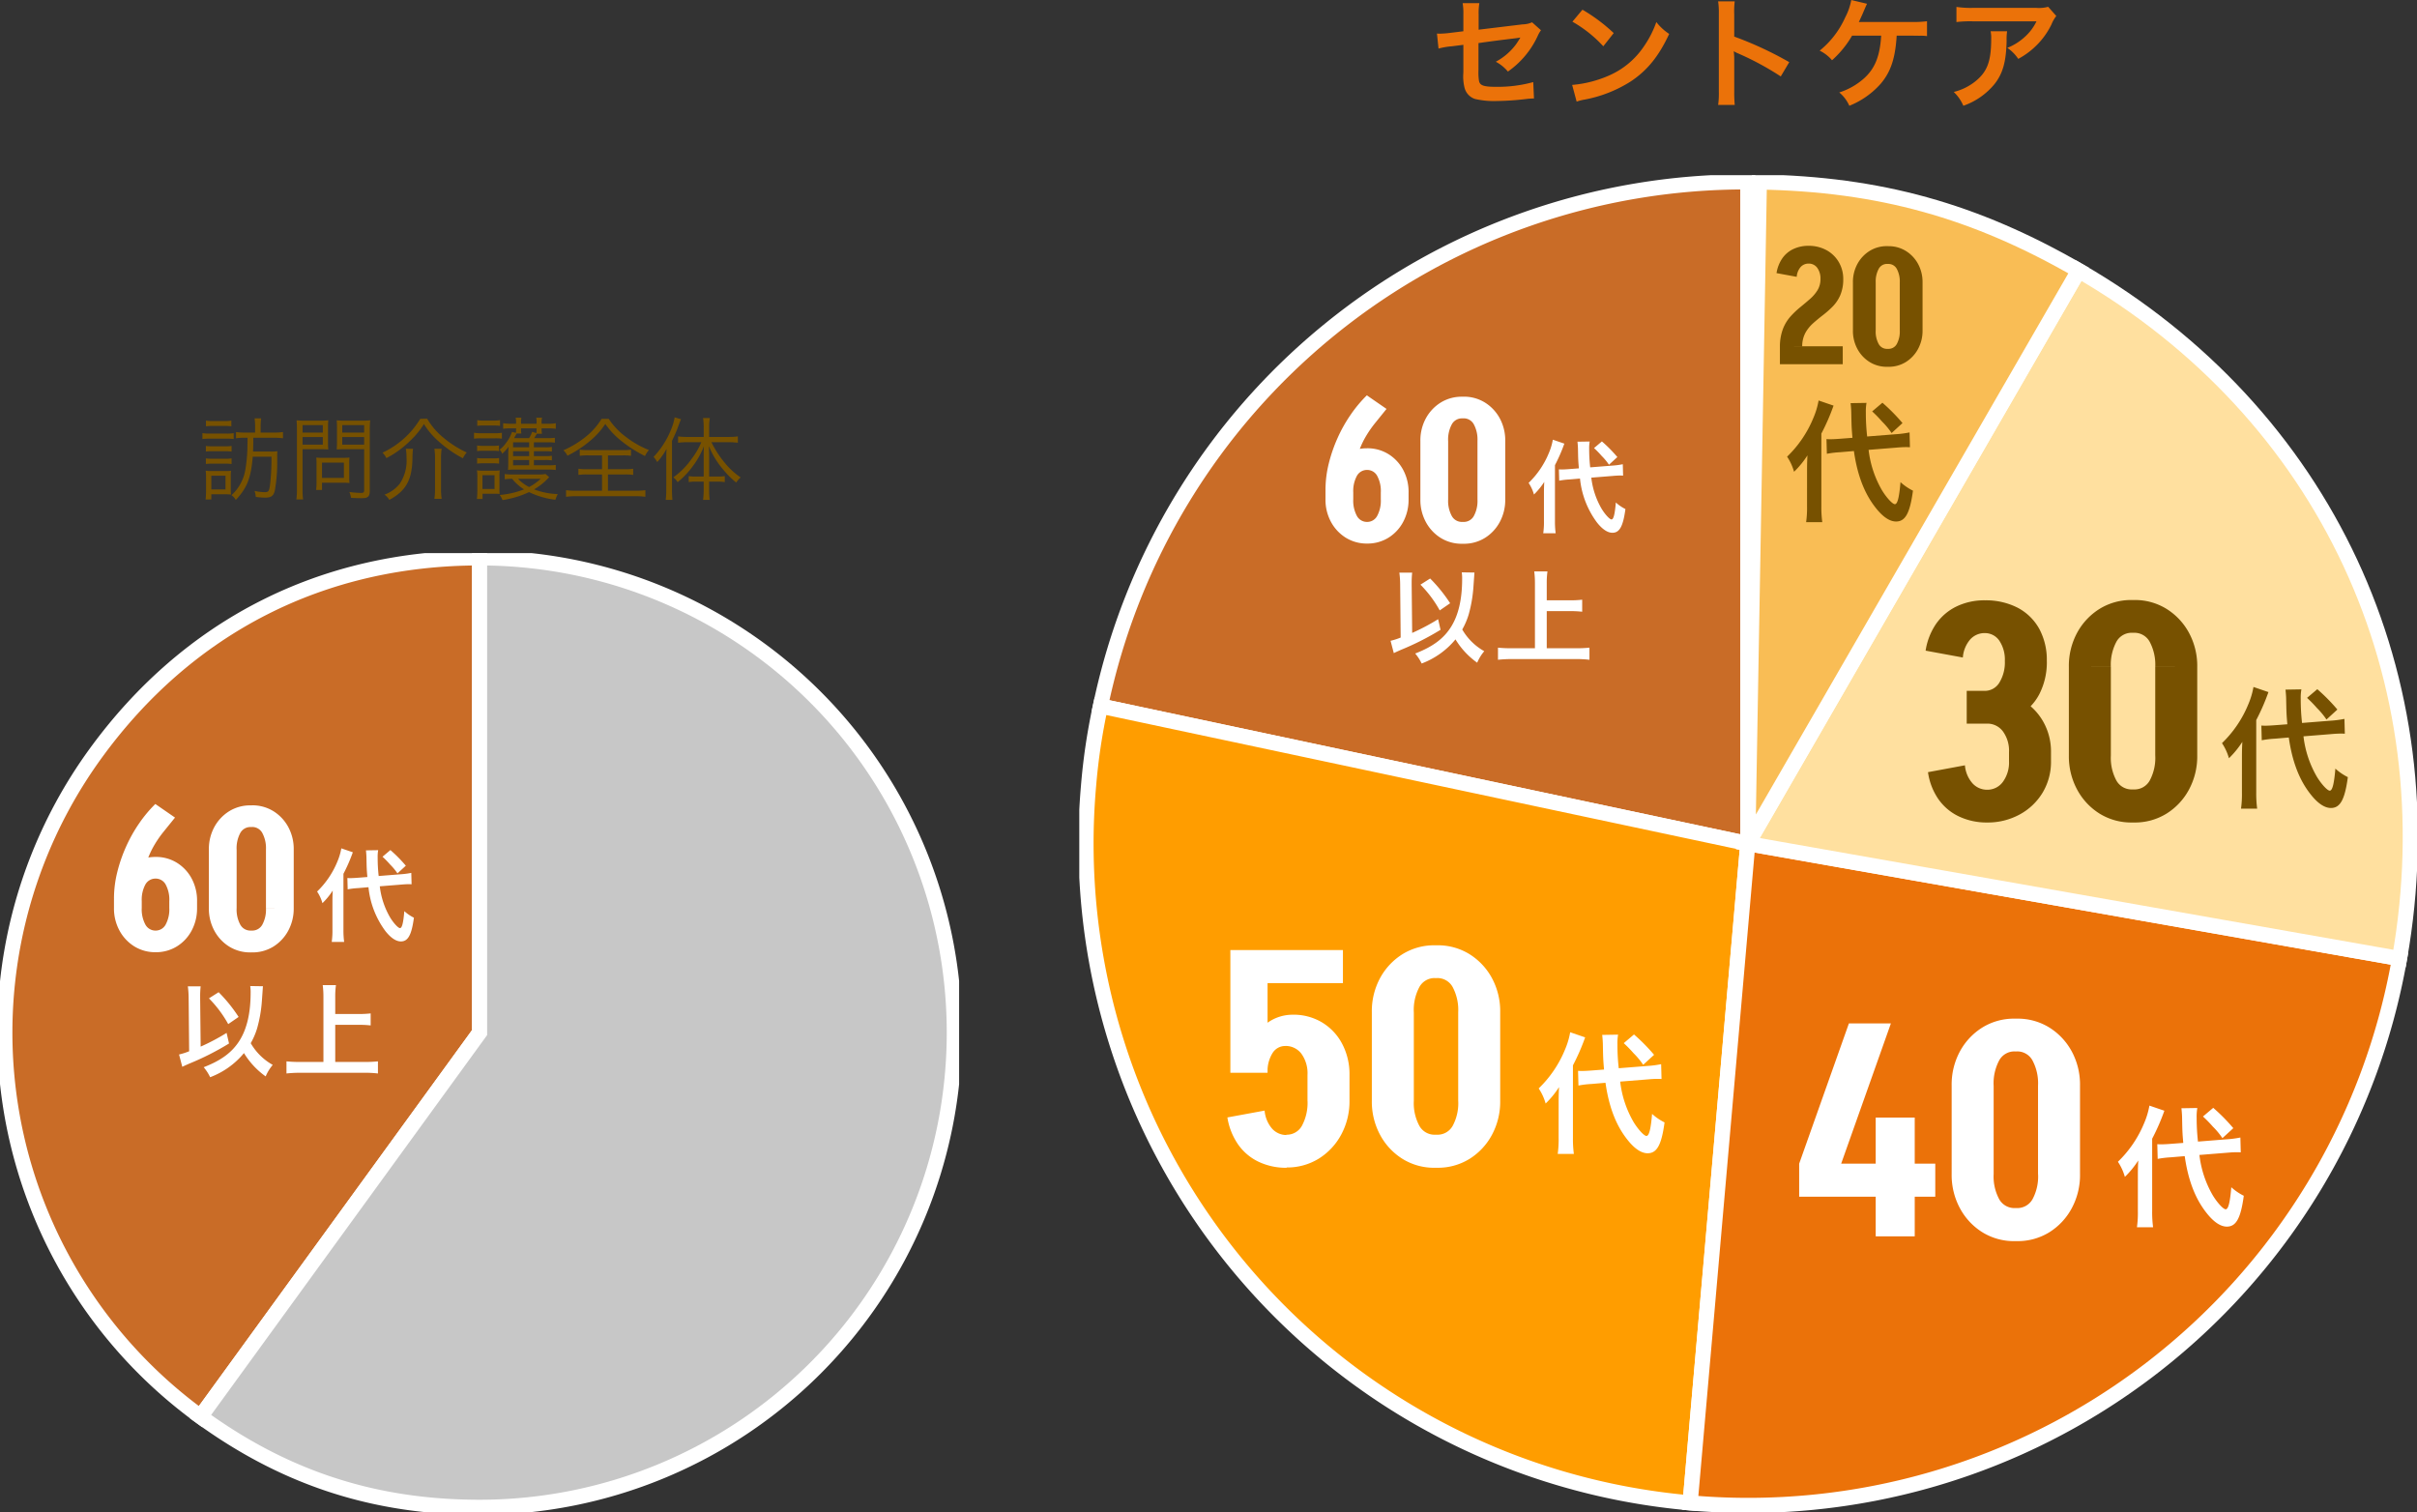 <svg xmlns="http://www.w3.org/2000/svg" xmlns:xlink="http://www.w3.org/1999/xlink" width="478.806" height="299.564" viewBox="0 0 478.806 299.564">
  <rect x="0" y="0" width="478.806" height="299.564" fill="#333333" stroke="none"/>
  <defs>
    <clipPath id="clip-path">
      <rect id="長方形_371" data-name="長方形 371" width="265" height="264.86" fill="none"/>
    </clipPath>
    <clipPath id="clip-path-2">
      <rect id="長方形_372" data-name="長方形 372" width="190" height="189.994" fill="none"/>
    </clipPath>
  </defs>
  <g id="グループ_1306" data-name="グループ 1306" transform="translate(-183 -5833.296)">
    <g id="グループ_1255" data-name="グループ 1255" transform="translate(143.896 2031)">
      <g id="グループ_1248" data-name="グループ 1248" transform="translate(252.91 3837)">
        <g id="グループ_1247" data-name="グループ 1247" transform="translate(0 0)" clip-path="url(#clip-path)">
          <path id="パス_5189" data-name="パス 5189" d="M132.983,132.6,4.749,105.344A130.5,130.5,0,0,1,132.983,1.5Z" transform="translate(-0.551 -0.174)" fill="#c96c27"/>
          <path id="パス_5190" data-name="パス 5190" d="M132.983,132.6,4.749,105.344A130.5,130.5,0,0,1,132.983,1.5Z" transform="translate(-0.551 -0.174)" fill="none" stroke="#fff" stroke-miterlimit="10" stroke-width="3"/>
          <path id="パス_5191" data-name="パス 5191" d="M132.606,146.236l-11.426,130.6A131.1,131.1,0,0,1,2.006,134.81a120.948,120.948,0,0,1,2.365-15.831Z" transform="translate(-0.174 -13.808)" fill="#ff9d00"/>
          <path id="パス_5192" data-name="パス 5192" d="M132.606,146.236l-11.426,130.6A131.1,131.1,0,0,1,2.006,134.81a120.948,120.948,0,0,1,2.365-15.831Z" transform="translate(-0.174 -13.808)" fill="none" stroke="#fff" stroke-miterlimit="10" stroke-width="3"/>
          <path id="パス_5193" data-name="パス 5193" d="M148.321,149.815,277.427,172.58A130.978,130.978,0,0,1,136.9,280.414Z" transform="translate(-15.889 -17.387)" fill="#eb7209"/>
          <path id="パス_5194" data-name="パス 5194" d="M148.321,149.815,277.427,172.58A130.978,130.978,0,0,1,136.9,280.414Z" transform="translate(-15.889 -17.387)" fill="none" stroke="#fff" stroke-miterlimit="10" stroke-width="3"/>
          <path id="パス_5195" data-name="パス 5195" d="M149.821,134.907,215.37,21.373c48.909,28.237,73.365,80.682,63.558,136.3Z" transform="translate(-17.389 -2.48)" fill="#ffe09f"/>
          <path id="パス_5196" data-name="パス 5196" d="M149.821,134.907,215.37,21.373c48.909,28.237,73.365,80.682,63.558,136.3Z" transform="translate(-17.389 -2.48)" fill="none" stroke="#fff" stroke-miterlimit="10" stroke-width="3"/>
          <path id="パス_5197" data-name="パス 5197" d="M149.821,132.6,152.109,1.525c23.745.415,42.695,5.67,63.261,17.544Z" transform="translate(-17.389 -0.176)" fill="#f9bd55"/>
          <path id="パス_5198" data-name="パス 5198" d="M149.821,132.6,152.109,1.525c23.745.415,42.695,5.67,63.261,17.544Z" transform="translate(-17.389 -0.176)" fill="none" stroke="#fff" stroke-miterlimit="10" stroke-width="3"/>
          <path id="パス_5199" data-name="パス 5199" d="M149.821,132.6V1.5c.869,0,1.42,0,2.288.019Z" transform="translate(-17.389 -0.174)" fill="#fff"/>
        </g>
      </g>
      <g id="グループ_1250" data-name="グループ 1250" transform="translate(278.708 3974.699)">
        <path id="パス_6334" data-name="パス 6334" d="M4.13-17.877V-42.185H11.5v24.308Zm15.281,5.605v-5.192H27.73v5.192ZM4.13-35.636v-6.549h22.3v6.549ZM19.411-17.464A6.593,6.593,0,0,0,18.2-21.653a3.889,3.889,0,0,0-3.215-1.534l1.534-6.195A10.953,10.953,0,0,1,22.3-27.848,10.773,10.773,0,0,1,26.285-23.6a12.848,12.848,0,0,1,1.445,6.136ZM6.9-17.877a13.268,13.268,0,0,1,1.269-5.9,10.411,10.411,0,0,1,3.451-4.1,8.526,8.526,0,0,1,4.956-1.5l-1.593,6.195a2.934,2.934,0,0,0-2.507,1.416,6.789,6.789,0,0,0-.974,3.894ZM27.73-12.39a13.863,13.863,0,0,1-1.652,6.785,12.632,12.632,0,0,1-4.455,4.75,11.882,11.882,0,0,1-6.4,1.74v-6.49a3.435,3.435,0,0,0,3.1-1.8,9.616,9.616,0,0,0,1.091-4.985ZM10.915-10.384A6.267,6.267,0,0,0,12.39-6.815a3.8,3.8,0,0,0,2.891,1.269V.944a12.613,12.613,0,0,1-5.6-1.21A10.414,10.414,0,0,1,5.635-3.717,13.037,13.037,0,0,1,3.54-9.027Zm38.35-1.947V-29.854h8.319v17.523Zm-17.11,0V-29.854h8.319v17.523Zm12.39-24.308v-6.49h.59v6.49Zm0,37.583V-5.605h.59V.944Zm-12.39-30.8a13.817,13.817,0,0,1,1.652-6.815,12.693,12.693,0,0,1,4.455-4.72,11.882,11.882,0,0,1,6.4-1.741v6.49a3.435,3.435,0,0,0-3.1,1.8,9.616,9.616,0,0,0-1.091,4.986Zm25.429,0H49.265a9.616,9.616,0,0,0-1.091-4.986,3.435,3.435,0,0,0-3.1-1.8v-6.49a11.882,11.882,0,0,1,6.4,1.741,12.693,12.693,0,0,1,4.454,4.72A13.817,13.817,0,0,1,57.584-29.854ZM32.155-12.331h8.319a9.451,9.451,0,0,0,1.091,4.956,3.445,3.445,0,0,0,3.1,1.77V.944A11.882,11.882,0,0,1,38.262-.8a12.632,12.632,0,0,1-4.455-4.749A13.863,13.863,0,0,1,32.155-12.331Zm25.429,0a13.863,13.863,0,0,1-1.652,6.785A12.632,12.632,0,0,1,51.478-.8a11.882,11.882,0,0,1-6.4,1.741V-5.605a3.445,3.445,0,0,0,3.1-1.77,9.451,9.451,0,0,0,1.091-4.956Z" transform="translate(0 58)" fill="#fff"/>
        <path id="パス_6333" data-name="パス 6333" d="M22.126-12.61c.858-.078,1.508-.1,1.924-.1.156,0,.338,0,.754.026l-.078-2.938a20.285,20.285,0,0,1-2.834.364l-5.564.442a41.408,41.408,0,0,1-.26-4.706,9.946,9.946,0,0,1,.13-1.95l-3.146.052c.052.442.13,1.4.13,1.924.052,2.6.052,2.86.234,4.94l-2.366.182c-.65.052-1.482.1-1.976.1-.182,0-.39,0-.806-.026l.078,2.912a19.271,19.271,0,0,1,2.6-.312l2.756-.234c.676,4.758,2.08,8.45,4.368,11.31,1.378,1.742,2.73,2.652,3.978,2.652,1.846,0,2.756-1.664,3.354-6.11a10.746,10.746,0,0,1-2.47-1.69c-.26,3.094-.6,4.368-1.118,4.368-.468,0-1.664-1.3-2.548-2.756a20.573,20.573,0,0,1-2.652-8.008ZM4.42-1.04a20.738,20.738,0,0,1-.182,3.2h3.2A22.306,22.306,0,0,1,7.254-.988v-14.4A42.421,42.421,0,0,0,9.672-20.93L6.708-21.944a15.5,15.5,0,0,1-1.014,3.406A22.582,22.582,0,0,1,.468-10.816a10.433,10.433,0,0,1,1.378,2.99A18.075,18.075,0,0,0,4.5-11.076c-.052.988-.078,1.664-.078,2.99Zm12.9-18.746a24.91,24.91,0,0,1,1.95,2,15.007,15.007,0,0,1,1.9,2.288l2.158-1.976a36.334,36.334,0,0,0-3.978-4.03Z" transform="translate(64.74 54.04)" fill="#fff"/>
      </g>
      <g id="グループ_1251" data-name="グループ 1251" transform="translate(393.453 3989.231)">
        <path id="パス_6332" data-name="パス 6332" d="M2.065-14.4l9.853-27.789h8.319L10.384-14.4Zm0,6.549V-14.4H29.028v6.549ZM17.228,0V-23.541h7.729V0ZM49.383-12.331V-29.854H57.7v17.523Zm-17.11,0V-29.854h8.319v17.523Zm12.39-24.308v-6.49h.59v6.49Zm0,37.583V-5.605h.59V.944Zm-12.39-30.8a13.817,13.817,0,0,1,1.652-6.815,12.693,12.693,0,0,1,4.455-4.72,11.882,11.882,0,0,1,6.4-1.741v6.49a3.435,3.435,0,0,0-3.1,1.8,9.616,9.616,0,0,0-1.091,4.986Zm25.429,0H49.383a9.616,9.616,0,0,0-1.091-4.986,3.435,3.435,0,0,0-3.1-1.8v-6.49a11.882,11.882,0,0,1,6.4,1.741,12.693,12.693,0,0,1,4.455,4.72A13.817,13.817,0,0,1,57.7-29.854ZM32.273-12.331h8.319a9.451,9.451,0,0,0,1.091,4.956,3.445,3.445,0,0,0,3.1,1.77V.944A11.882,11.882,0,0,1,38.38-.8a12.632,12.632,0,0,1-4.455-4.749A13.863,13.863,0,0,1,32.273-12.331Zm25.429,0A13.863,13.863,0,0,1,56.05-5.546,12.632,12.632,0,0,1,51.6-.8a11.882,11.882,0,0,1-6.4,1.741V-5.605a3.445,3.445,0,0,0,3.1-1.77,9.451,9.451,0,0,0,1.091-4.956Z" transform="translate(0 58)" fill="#fff"/>
        <path id="パス_6331" data-name="パス 6331" d="M22.126-12.61c.858-.078,1.508-.1,1.924-.1.156,0,.338,0,.754.026l-.078-2.938a20.285,20.285,0,0,1-2.834.364l-5.564.442a41.408,41.408,0,0,1-.26-4.706,9.946,9.946,0,0,1,.13-1.95l-3.146.052c.052.442.13,1.4.13,1.924.052,2.6.052,2.86.234,4.94l-2.366.182c-.65.052-1.482.1-1.976.1-.182,0-.39,0-.806-.026l.078,2.912a19.271,19.271,0,0,1,2.6-.312l2.756-.234c.676,4.758,2.08,8.45,4.368,11.31,1.378,1.742,2.73,2.652,3.978,2.652,1.846,0,2.756-1.664,3.354-6.11a10.746,10.746,0,0,1-2.47-1.69c-.26,3.094-.6,4.368-1.118,4.368-.468,0-1.664-1.3-2.548-2.756a20.573,20.573,0,0,1-2.652-8.008ZM4.42-1.04a20.738,20.738,0,0,1-.182,3.2h3.2A22.306,22.306,0,0,1,7.254-.988v-14.4A42.421,42.421,0,0,0,9.672-20.93L6.708-21.944a15.5,15.5,0,0,1-1.014,3.406A22.582,22.582,0,0,1,.468-10.816a10.433,10.433,0,0,1,1.378,2.99A18.075,18.075,0,0,0,4.5-11.076c-.052.988-.078,1.664-.078,2.99Zm12.9-18.746a24.91,24.91,0,0,1,1.95,2,15.007,15.007,0,0,1,1.9,2.288l2.158-1.976a36.334,36.334,0,0,0-3.978-4.03Z" transform="translate(64.74 54.04)" fill="#fff"/>
      </g>
      <g id="グループ_1252" data-name="グループ 1252" transform="translate(417.617 3906.296)">
        <path id="パス_6330" data-name="パス 6330" d="M14.632-18.644v-6.49a3.362,3.362,0,0,0,2.921-1.622,7.655,7.655,0,0,0,1.091-4.337h8.319a13.839,13.839,0,0,1-1.5,6.638,10.426,10.426,0,0,1-4.248,4.307A13.492,13.492,0,0,1,14.632-18.644Zm4.838,7.493v-1.888h8.319v1.888Zm-8.378-7.493v-6.49h3.6v6.49Zm7.552-12.39a6.743,6.743,0,0,0-1.091-4.042,3.431,3.431,0,0,0-2.921-1.5v-6.49a13.713,13.713,0,0,1,6.578,1.475,10.426,10.426,0,0,1,4.248,4.159,12.894,12.894,0,0,1,1.5,6.4ZM27.789-11.21a11.829,11.829,0,0,1-1.652,6.225A11.9,11.9,0,0,1,21.594-.649,13.221,13.221,0,0,1,15.1.944v-6.49A3.805,3.805,0,0,0,18.26-7.109a6.517,6.517,0,0,0,1.21-4.1Zm0-1.77H19.47a6.491,6.491,0,0,0-1.21-4.13A3.831,3.831,0,0,0,15.1-18.644v-6.49a13.421,13.421,0,0,1,6.49,1.563,11.613,11.613,0,0,1,4.543,4.337A11.984,11.984,0,0,1,27.789-12.98ZM10.325-31.742,2.95-33.1a12.841,12.841,0,0,1,2.095-5.34,10.507,10.507,0,0,1,4.041-3.422,12.613,12.613,0,0,1,5.605-1.209v6.49A3.838,3.838,0,0,0,11.8-35.341,6.189,6.189,0,0,0,10.325-31.742Zm.413,21.358a6.154,6.154,0,0,0,1.5,3.569,3.889,3.889,0,0,0,2.921,1.269V.944A12.8,12.8,0,0,1,9.529-.265,10.362,10.362,0,0,1,5.457-3.717a12.449,12.449,0,0,1-2.036-5.31Zm37.7-1.947V-29.854h8.319v17.523Zm-17.11,0V-29.854h8.319v17.523Zm12.39-24.308v-6.49h.59v6.49Zm0,37.583V-5.605h.59V.944Zm-12.39-30.8a13.817,13.817,0,0,1,1.652-6.815,12.693,12.693,0,0,1,4.455-4.72,11.882,11.882,0,0,1,6.4-1.741v6.49a3.435,3.435,0,0,0-3.1,1.8,9.616,9.616,0,0,0-1.091,4.986Zm25.429,0H48.439a9.616,9.616,0,0,0-1.091-4.986,3.435,3.435,0,0,0-3.1-1.8v-6.49a11.882,11.882,0,0,1,6.4,1.741,12.693,12.693,0,0,1,4.455,4.72A13.817,13.817,0,0,1,56.758-29.854ZM31.329-12.331h8.319a9.451,9.451,0,0,0,1.091,4.956,3.445,3.445,0,0,0,3.1,1.77V.944A11.882,11.882,0,0,1,37.436-.8a12.632,12.632,0,0,1-4.455-4.749A13.863,13.863,0,0,1,31.329-12.331Zm25.429,0a13.863,13.863,0,0,1-1.652,6.785A12.632,12.632,0,0,1,50.651-.8,11.882,11.882,0,0,1,44.25.944V-5.605a3.445,3.445,0,0,0,3.1-1.77,9.451,9.451,0,0,0,1.091-4.956Z" transform="translate(0 58)" fill="#775100"/>
        <path id="パス_6329" data-name="パス 6329" d="M22.126-12.61c.858-.078,1.508-.1,1.924-.1.156,0,.338,0,.754.026l-.078-2.938a20.285,20.285,0,0,1-2.834.364l-5.564.442a41.408,41.408,0,0,1-.26-4.706,9.946,9.946,0,0,1,.13-1.95l-3.146.052c.052.442.13,1.4.13,1.924.052,2.6.052,2.86.234,4.94l-2.366.182c-.65.052-1.482.1-1.976.1-.182,0-.39,0-.806-.026l.078,2.912a19.271,19.271,0,0,1,2.6-.312l2.756-.234c.676,4.758,2.08,8.45,4.368,11.31,1.378,1.742,2.73,2.652,3.978,2.652,1.846,0,2.756-1.664,3.354-6.11a10.746,10.746,0,0,1-2.47-1.69c-.26,3.094-.6,4.368-1.118,4.368-.468,0-1.664-1.3-2.548-2.756a20.573,20.573,0,0,1-2.652-8.008ZM4.42-1.04a20.738,20.738,0,0,1-.182,3.2h3.2A22.306,22.306,0,0,1,7.254-.988v-14.4A42.421,42.421,0,0,0,9.672-20.93L6.708-21.944a15.5,15.5,0,0,1-1.014,3.406A22.582,22.582,0,0,1,.468-10.816a10.433,10.433,0,0,1,1.378,2.99A18.075,18.075,0,0,0,4.5-11.076c-.052.988-.078,1.664-.078,2.99Zm12.9-18.746a24.91,24.91,0,0,1,1.95,2,15.007,15.007,0,0,1,1.9,2.288l2.158-1.976a36.334,36.334,0,0,0-3.978-4.03Z" transform="translate(61.192 54.04)" fill="#775100"/>
      </g>
      <g id="グループ_1254" data-name="グループ 1254" transform="translate(299.343 3870.395)">
        <path id="パス_6328" data-name="パス 6328" d="M2.34-10.062a21.628,21.628,0,0,1,.644-5.187,29.822,29.822,0,0,1,1.755-5.089,28.835,28.835,0,0,1,2.613-4.641,26.038,26.038,0,0,1,3.179-3.8l3.9,2.691q-1.131,1.4-2.3,2.847a21.634,21.634,0,0,0-2.145,3.218,17.029,17.029,0,0,0-1.56,4.173,24.77,24.77,0,0,0-.585,5.792Zm0,1.911v-1.4h5.5v1.4Zm10.959,0v-1.4h5.5v1.4Zm5.5-.039A9.3,9.3,0,0,1,17.726-3.7,8.2,8.2,0,0,1,14.8-.565,7.854,7.854,0,0,1,10.569.585V-3.7a2.24,2.24,0,0,0,2.008-1.189,6.356,6.356,0,0,0,.722-3.3ZM2.34-8.19h5.5a6.356,6.356,0,0,0,.721,3.3A2.271,2.271,0,0,0,10.608-3.7V.585A7.854,7.854,0,0,1,6.376-.565,8.35,8.35,0,0,1,3.432-3.7,9.163,9.163,0,0,1,2.34-8.19ZM18.8-9.516H13.3a6.337,6.337,0,0,0-.722-3.315A2.246,2.246,0,0,0,10.569-14v-4.29a7.854,7.854,0,0,1,4.231,1.15,8.239,8.239,0,0,1,2.925,3.12A9.266,9.266,0,0,1,18.8-9.516Zm-16.458,0a9.133,9.133,0,0,1,1.092-4.5,8.39,8.39,0,0,1,2.944-3.12,7.854,7.854,0,0,1,4.232-1.15V-14a2.278,2.278,0,0,0-2.048,1.17,6.337,6.337,0,0,0-.721,3.315ZM32.448-8.151V-19.734h5.5V-8.151Zm-11.31,0V-19.734h5.5V-8.151Zm8.19-16.068v-4.29h.39v4.29Zm0,24.843V-3.7h.39V.624Zm-8.19-20.358a9.133,9.133,0,0,1,1.092-4.5,8.39,8.39,0,0,1,2.944-3.12,7.854,7.854,0,0,1,4.231-1.151v4.29a2.271,2.271,0,0,0-2.047,1.19,6.356,6.356,0,0,0-.722,3.3Zm16.809,0h-5.5a6.356,6.356,0,0,0-.721-3.3,2.271,2.271,0,0,0-2.047-1.19v-4.29a7.854,7.854,0,0,1,4.231,1.151,8.39,8.39,0,0,1,2.944,3.12A9.133,9.133,0,0,1,37.947-19.734ZM21.138-8.151h5.5a6.247,6.247,0,0,0,.722,3.276A2.278,2.278,0,0,0,29.406-3.7V.624a7.854,7.854,0,0,1-4.231-1.15A8.35,8.35,0,0,1,22.23-3.666,9.163,9.163,0,0,1,21.138-8.151Zm16.809,0a9.163,9.163,0,0,1-1.092,4.485A8.35,8.35,0,0,1,33.91-.526,7.854,7.854,0,0,1,29.679.624V-3.7a2.278,2.278,0,0,0,2.047-1.17,6.247,6.247,0,0,0,.721-3.276Z" transform="translate(0 39)" fill="#fff"/>
        <path id="パス_6327" data-name="パス 6327" d="M17.02-9.7c.66-.06,1.16-.08,1.48-.08.12,0,.26,0,.58.02l-.06-2.26a15.6,15.6,0,0,1-2.18.28l-4.28.34a31.852,31.852,0,0,1-.2-3.62,7.651,7.651,0,0,1,.1-1.5l-2.42.04c.04.34.1,1.08.1,1.48.04,2,.04,2.2.18,3.8l-1.82.14c-.5.04-1.14.08-1.52.08-.14,0-.3,0-.62-.02l.06,2.24a14.824,14.824,0,0,1,2-.24l2.12-.18A17.455,17.455,0,0,0,13.9-.48C14.96.86,16,1.56,16.96,1.56c1.42,0,2.12-1.28,2.58-4.7a8.266,8.266,0,0,1-1.9-1.3c-.2,2.38-.46,3.36-.86,3.36-.36,0-1.28-1-1.96-2.12a15.825,15.825,0,0,1-2.04-6.16ZM3.4-.8a15.953,15.953,0,0,1-.14,2.46H5.72A17.159,17.159,0,0,1,5.58-.76V-11.84A32.632,32.632,0,0,0,7.44-16.1l-2.28-.78a11.923,11.923,0,0,1-.78,2.62A17.371,17.371,0,0,1,.36-8.32a8.025,8.025,0,0,1,1.06,2.3,13.9,13.9,0,0,0,2.04-2.5c-.04.76-.06,1.28-.06,2.3Zm9.92-14.42a19.161,19.161,0,0,1,1.5,1.54,11.544,11.544,0,0,1,1.46,1.76l1.66-1.52a27.949,27.949,0,0,0-3.06-3.1Z" transform="translate(42.217 35.888)" fill="#fff"/>
        <path id="パス_6326" data-name="パス 6326" d="M15.02-16.36a8.167,8.167,0,0,1,.08,1.32q0,5.94-2.16,9.42C11.48-3.26,9.32-1.64,5.8-.28A9.169,9.169,0,0,1,7.08,1.7a15.932,15.932,0,0,0,6.7-4.78,15.589,15.589,0,0,0,4.3,4.62,8.8,8.8,0,0,1,1.4-2.28,11.546,11.546,0,0,1-4.36-4.3,14.314,14.314,0,0,0,1.26-2.92,26.848,26.848,0,0,0,.96-5.58c.18-2.56.18-2.56.2-2.78ZM2.92-3.44a13.074,13.074,0,0,1-2,.64L1.56-.36c.5-.24.64-.3,1.4-.64a53.527,53.527,0,0,0,7.86-3.98l-.48-2.1A41.8,41.8,0,0,1,5.2-4.36L5.1-13.9v-.44a17.662,17.662,0,0,1,.1-1.96H2.66a18.3,18.3,0,0,1,.16,2.38ZM6.84-13.92a23.109,23.109,0,0,1,3.82,5.1l2.06-1.42a29.93,29.93,0,0,0-3.96-4.9ZM31.86-8.68h4.7a20.883,20.883,0,0,1,2.32.12v-2.38a20.371,20.371,0,0,1-2.32.12h-4.7v-3.42a16.138,16.138,0,0,1,.14-2.3H29.38a17.121,17.121,0,0,1,.14,2.3V-1.32H24.96a26.391,26.391,0,0,1-2.76-.12V.96A25,25,0,0,1,24.96.82h12.7a21.823,21.823,0,0,1,2.66.14v-2.4a25.685,25.685,0,0,1-2.7.12H31.86Z" transform="translate(14.311 61.648)" fill="#fff"/>
      </g>
      <g id="グループ_1253" data-name="グループ 1253" transform="translate(389.112 3842.45)">
        <path id="パス_6325" data-name="パス 6325" d="M2.592-3.552A9.723,9.723,0,0,1,3.2-7.008,8.077,8.077,0,0,1,4.688-9.456,17.447,17.447,0,0,1,6.624-11.3q1.024-.832,1.936-1.632a7.568,7.568,0,0,0,1.488-1.744,4.186,4.186,0,0,0,.576-2.224h4.512a7.946,7.946,0,0,1-.576,3.2,7.455,7.455,0,0,1-1.5,2.256A18.547,18.547,0,0,1,11.1-9.712Q10.08-8.928,9.152-8.1a7.249,7.249,0,0,0-1.52,1.9,5.642,5.642,0,0,0-.624,2.64ZM2.592,0V-3.552H15.04V0ZM5.92-17.312l-4-.736A7.094,7.094,0,0,1,3.056-20.96a5.522,5.522,0,0,1,2.192-1.856,6.985,6.985,0,0,1,3.04-.64v3.52a2.106,2.106,0,0,0-1.568.656A3.318,3.318,0,0,0,5.92-17.312Zm9.216.448H10.624a3.583,3.583,0,0,0-.64-2.24,2.066,2.066,0,0,0-1.728-.832v-3.52a7.254,7.254,0,0,1,3.536.848,6.328,6.328,0,0,1,2.448,2.352A6.5,6.5,0,0,1,15.136-16.864Zm11.2,10.176v-9.5h4.512v9.5Zm-9.28,0v-9.5h4.512v9.5Zm6.72-13.184v-3.52h.32v3.52Zm0,20.384V-3.04h.32V.512Zm-6.72-16.7a7.494,7.494,0,0,1,.9-3.7,6.884,6.884,0,0,1,2.416-2.56,6.444,6.444,0,0,1,3.472-.944v3.52a1.863,1.863,0,0,0-1.68.976,5.215,5.215,0,0,0-.592,2.7Zm13.792,0H26.336a5.215,5.215,0,0,0-.592-2.7,1.863,1.863,0,0,0-1.68-.976v-3.52a6.444,6.444,0,0,1,3.472.944,6.884,6.884,0,0,1,2.416,2.56A7.494,7.494,0,0,1,30.848-16.192Zm-13.792,9.5h4.512A5.126,5.126,0,0,0,22.16-4a1.869,1.869,0,0,0,1.68.96V.512a6.444,6.444,0,0,1-3.472-.944,6.851,6.851,0,0,1-2.416-2.576A7.519,7.519,0,0,1,17.056-6.688Zm13.792,0a7.519,7.519,0,0,1-.9,3.68A6.851,6.851,0,0,1,27.536-.432a6.444,6.444,0,0,1-3.472.944V-3.04A1.869,1.869,0,0,0,25.744-4a5.126,5.126,0,0,0,.592-2.688Z" transform="translate(0 32)" fill="#775100"/>
        <path id="パス_6324" data-name="パス 6324" d="M22.126-12.61c.858-.078,1.508-.1,1.924-.1.156,0,.338,0,.754.026l-.078-2.938a20.285,20.285,0,0,1-2.834.364l-5.564.442a41.408,41.408,0,0,1-.26-4.706,9.946,9.946,0,0,1,.13-1.95l-3.146.052c.052.442.13,1.4.13,1.924.052,2.6.052,2.86.234,4.94l-2.366.182c-.65.052-1.482.1-1.976.1-.182,0-.39,0-.806-.026l.078,2.912a19.271,19.271,0,0,1,2.6-.312l2.756-.234c.676,4.758,2.08,8.45,4.368,11.31,1.378,1.742,2.73,2.652,3.978,2.652,1.846,0,2.756-1.664,3.354-6.11a10.746,10.746,0,0,1-2.47-1.69c-.26,3.094-.6,4.368-1.118,4.368-.468,0-1.664-1.3-2.548-2.756a20.573,20.573,0,0,1-2.652-8.008ZM4.42-1.04a20.738,20.738,0,0,1-.182,3.2h3.2A22.306,22.306,0,0,1,7.254-.988v-14.4A42.421,42.421,0,0,0,9.672-20.93L6.708-21.944a15.5,15.5,0,0,1-1.014,3.406A22.582,22.582,0,0,1,.468-10.816a10.433,10.433,0,0,1,1.378,2.99A18.075,18.075,0,0,0,4.5-11.076c-.052.988-.078,1.664-.078,2.99Zm12.9-18.746a24.91,24.91,0,0,1,1.95,2,15.007,15.007,0,0,1,1.9,2.288l2.158-1.976a36.334,36.334,0,0,0-3.978-4.03Z" transform="translate(3.547 61.134)" fill="#775100"/>
      </g>
    </g>
    <path id="パス_6323" data-name="パス 6323" d="M-42.5-15.288a4.5,4.5,0,0,1-1.848.408l-8.736,1.056v-3.024a11.679,11.679,0,0,1,.144-2.232h-3.312a11.928,11.928,0,0,1,.144,2.28v3.288l-2.544.312a18.94,18.94,0,0,1-2.112.168c-.12,0-.312,0-.576-.024l.312,2.976a14.042,14.042,0,0,1,2.664-.456l2.256-.288v5.5a9.2,9.2,0,0,0,.24,3.024A3.138,3.138,0,0,0-53.808-.1a16.559,16.559,0,0,0,4.272.408A53.466,53.466,0,0,0-43.584-.1a14.512,14.512,0,0,1,1.464-.1l-.144-3.24a26.575,26.575,0,0,1-7.368.936c-2.448,0-3.216-.264-3.384-1.2a10.723,10.723,0,0,1-.1-2.064v-5.4c2.5-.36,4.968-.672,7.392-.96.36-.048.528-.072.912-.144-.432.72-.576.936-.912,1.416a12.12,12.12,0,0,1-3.96,3.384,7.938,7.938,0,0,1,2.4,1.944,17.5,17.5,0,0,0,5.88-7.008,5.923,5.923,0,0,1,.672-1.176Zm7.992-.12a25.2,25.2,0,0,1,6.12,4.872l2.064-2.616a33.991,33.991,0,0,0-6.192-4.632Zm.84,15.84A8.5,8.5,0,0,1-32.088.024a25.923,25.923,0,0,0,9.144-3.6c3.288-2.184,5.568-5.016,7.608-9.408a10.349,10.349,0,0,1-2.544-2.352,20.04,20.04,0,0,1-2.448,4.8,16.035,16.035,0,0,1-7.128,5.88,22.869,22.869,0,0,1-7.1,1.776Zm31.32.648a26.384,26.384,0,0,1-.1-2.664V-7.92a12.408,12.408,0,0,0-.1-1.632,7.755,7.755,0,0,0,.816.408,56.782,56.782,0,0,1,8.5,4.584l1.68-2.832a70.51,70.51,0,0,0-10.9-5.064V-16.92a16.088,16.088,0,0,1,.1-2.52H-5.64A15.426,15.426,0,0,1-5.5-16.992V-1.608A16.168,16.168,0,0,1-5.64,1.08Zm35.04-13.728c.744.024,1.272.024,1.584.024a8.592,8.592,0,0,1,1.464.072V-15.5a19.235,19.235,0,0,1-3.024.144c-9.792,0-9.792,0-10.488.024.288-.6.528-1.128.72-1.56.72-1.68.72-1.68.912-2.064l-3.12-.744a12.273,12.273,0,0,1-1.2,3.432,17.819,17.819,0,0,1-5.064,6.6,7.486,7.486,0,0,1,2.448,1.9A19.8,19.8,0,0,0,20.9-12.648h5.76c-.24,4.08-1.248,6.552-3.432,8.5a13.544,13.544,0,0,1-4.872,2.76,7.131,7.131,0,0,1,1.992,2.64,16.508,16.508,0,0,0,6.24-4.392c1.9-2.256,2.784-4.8,3.1-8.88.024-.384.024-.384.048-.624ZM59.736-18.36a6.607,6.607,0,0,1-2.328.216H44.88a19.134,19.134,0,0,1-3.312-.192v3a23.07,23.07,0,0,1,3.264-.144h12.6a9.953,9.953,0,0,1-2.28,3.048,11.129,11.129,0,0,1-3.5,2.208,8.111,8.111,0,0,1,2.16,2.184,15.012,15.012,0,0,0,2.88-1.992,15.231,15.231,0,0,0,3.7-4.824,6.67,6.67,0,0,1,.96-1.68Zm-11.4,4.848a6.077,6.077,0,0,1,.12,1.44c0,4.536-.768,6.6-3.216,8.544a11.066,11.066,0,0,1-4.2,2.04,8.472,8.472,0,0,1,1.9,2.736,13.868,13.868,0,0,0,6.192-4.32c1.632-2.088,2.28-4.392,2.376-8.5a11.019,11.019,0,0,1,.1-1.944Z" transform="translate(529 5853)" fill="#eb7209"/>
    <path id="パス_6322" data-name="パス 6322" d="M-43.956-10.98c-.018,1.35-.036,2.106-.036,2.268a31.754,31.754,0,0,1-.4,4.05A8.816,8.816,0,0,1-47.142.4a2.558,2.558,0,0,1,.846.954c2.25-2.412,3.024-4.392,3.366-8.586h3.708a45.3,45.3,0,0,1-.27,5.472C-39.672-.378-39.8-.2-40.572-.2a9.8,9.8,0,0,1-2-.252A5.844,5.844,0,0,1-42.318.738a14.594,14.594,0,0,0,1.872.144c1.134,0,1.62-.342,1.872-1.314a31.337,31.337,0,0,0,.486-6.156c0-1.224,0-1.224.036-1.728a8.223,8.223,0,0,1-1.314.072h-3.51c.036-.738.036-.828.054-1.8v-.936h4.1a12.252,12.252,0,0,1,1.782.108v-1.242a11.846,11.846,0,0,1-1.8.108h-2.628v-1.188a10.681,10.681,0,0,1,.108-1.638H-42.57a11.017,11.017,0,0,1,.108,1.638v1.188h-1.98a11.684,11.684,0,0,1-1.8-.108v1.242a10.026,10.026,0,0,1,1.6-.108ZM-52.2-13.248a9.024,9.024,0,0,1,1.3-.072h2.43a8.865,8.865,0,0,1,1.3.072v-1.134a6.3,6.3,0,0,1-1.3.09H-50.9a6.3,6.3,0,0,1-1.3-.09Zm-.7,2.52a10.758,10.758,0,0,1,1.44-.072h3.438a8.223,8.223,0,0,1,1.314.072V-11.9a7.126,7.126,0,0,1-1.44.09h-3.312a7.692,7.692,0,0,1-1.44-.09Zm.684,2.484a7.411,7.411,0,0,1,1.224-.072h2.664a7.593,7.593,0,0,1,1.206.072V-9.36a6.905,6.905,0,0,1-1.206.072h-2.664a7.139,7.139,0,0,1-1.224-.072Zm0,2.466a7.274,7.274,0,0,1,1.224-.072h2.664a7.593,7.593,0,0,1,1.206.072V-6.894a6.775,6.775,0,0,1-1.206.072h-2.664a7.139,7.139,0,0,1-1.224-.072Zm1.08,7.02V.216h2.808A10.326,10.326,0,0,1-47.25.27c-.018-.36-.036-.7-.036-1.206V-3.024a10.426,10.426,0,0,1,.054-1.422,6.914,6.914,0,0,1-1.1.054H-51.1a6.1,6.1,0,0,1-1.152-.072,12.667,12.667,0,0,1,.072,1.476V-.5a17.385,17.385,0,0,1-.09,1.746Zm0-4.7h2.808V-.738h-2.808Zm18.072-5.256h3.276c.738,0,1.422.018,1.818.054-.036-.432-.054-.936-.054-1.656v-2.412c0-.7.018-1.17.054-1.71a15.793,15.793,0,0,1-1.836.072h-2.574a16.5,16.5,0,0,1-1.872-.072c.054.576.072,1.1.072,1.98V-.774a13.62,13.62,0,0,1-.108,2.016h1.332a12.653,12.653,0,0,1-.108-2.016Zm0-4.77h4.014v1.476h-4.014Zm0,2.358h4.014v1.512h-4.014Zm13.32-1.332a16.843,16.843,0,0,1,.09-1.98,16.865,16.865,0,0,1-1.89.072h-2.916a15.793,15.793,0,0,1-1.836-.072c.036.54.054,1.08.054,1.71v2.412c0,.666-.018,1.134-.054,1.656.4-.036,1.08-.054,1.836-.054h3.6V-.576c0,.414-.126.522-.648.522A20.43,20.43,0,0,1-23.8-.234,3.415,3.415,0,0,1-23.472.918c.792.054,1.44.072,2.142.072,1.242,0,1.584-.324,1.584-1.494ZM-25.2-13.482h4.338v1.476H-25.2Zm0,2.358h4.338v1.512H-25.2Zm1.386,5.166a10.184,10.184,0,0,1,.054-1.1A12.917,12.917,0,0,1-25.074-7h-4.032a12.37,12.37,0,0,1-1.242-.054,11.145,11.145,0,0,1,.054,1.134v3.6a11.135,11.135,0,0,1-.09,1.674h1.17V-2.07h4.32a10.41,10.41,0,0,1,1.134.054,9.165,9.165,0,0,1-.054-1.08Zm-5.4-.09h4.338v3.024h-4.338Zm19.476-8.694a17.219,17.219,0,0,1-7.488,6.714,4.561,4.561,0,0,1,.774,1.08,19.324,19.324,0,0,0,4.788-3.51A16.339,16.339,0,0,0-9.018-13.7a15.12,15.12,0,0,0,2.952,3.474A23.827,23.827,0,0,0-1.3-6.912,4.728,4.728,0,0,1-.54-8.064a20.4,20.4,0,0,1-4.554-2.88,13.876,13.876,0,0,1-3.276-3.8ZM-12.6-8.8a10.542,10.542,0,0,1,.126,1.728,8.28,8.28,0,0,1-1.3,5.148A6.818,6.818,0,0,1-16.83.288a3.332,3.332,0,0,1,.954,1.044c3.366-1.836,4.536-4,4.59-8.442A13.548,13.548,0,0,1-11.178-8.8Zm5.652,0a12.008,12.008,0,0,1,.126,1.854V-.774a13.16,13.16,0,0,1-.126,1.89h1.44A13.067,13.067,0,0,1-5.634-.792V-6.948A11.851,11.851,0,0,1-5.508-8.8Zm19.71-.288v-.99h2.79a8,8,0,0,1,1.368.072v-.972a8.934,8.934,0,0,1-1.4.072h-2.7c.324-.5.342-.558.522-.864h1.026a3.817,3.817,0,0,1-.072-.9v-.18h1.152a14.8,14.8,0,0,1,1.656.09v-1.1a8.667,8.667,0,0,1-1.656.108H14.292v-.234a3.4,3.4,0,0,1,.09-.972H13.23a4.617,4.617,0,0,1,.072.99v.216H10.224v-.216a3.469,3.469,0,0,1,.072-.99H9.144a3.4,3.4,0,0,1,.09.972v.234H8.3a10.112,10.112,0,0,1-1.62-.108v1.1a11.423,11.423,0,0,1,1.566-.09h.99v.126a5.075,5.075,0,0,1-.036.774l-.774-.2A7.448,7.448,0,0,1,7.218-9.918a5.711,5.711,0,0,1-1.26,1.3,1.721,1.721,0,0,1,.522.81,8.851,8.851,0,0,0,1.278-1.4c-.036.4-.072.9-.072,1.26v1.944c0,.612-.018.9-.054,1.386C8.082-4.662,8.46-4.68,9-4.68h6.714a9.182,9.182,0,0,1,1.386.09V-5.6a7.379,7.379,0,0,1-1.332.072H12.762V-6.57h2.232a7.776,7.776,0,0,1,1.332.072v-.918a7.25,7.25,0,0,1-1.332.072H12.762v-.972h2.25a7.667,7.667,0,0,1,1.314.072v-.918a6.891,6.891,0,0,1-1.314.072Zm-.936,2.52v1.044H8.64V-6.57Zm0-.774H8.64v-.972h3.186Zm0-1.746H8.64v-.99h3.186Zm-1.548-2.736a3.941,3.941,0,0,1-.054-.9v-.126H13.3v.18a7.374,7.374,0,0,1-.036.774l-.846-.27a5.068,5.068,0,0,1-.612,1.26H8.838c.126-.216.432-.774.5-.918ZM15.084-3.8a6.666,6.666,0,0,1-1.35.09H8.442A8.269,8.269,0,0,1,6.984-3.8v1.044a10.957,10.957,0,0,1,1.476-.09A9.036,9.036,0,0,0,10.818-.756,17.8,17.8,0,0,1,5.994.36a4.3,4.3,0,0,1,.558,1.008A19.034,19.034,0,0,0,11.808-.216,16.154,16.154,0,0,0,17.028,1.3,5.2,5.2,0,0,1,17.5.18a14.585,14.585,0,0,1-4.7-.936,12.447,12.447,0,0,0,2.988-2.412Zm-.972.954a10.411,10.411,0,0,1-2.3,1.62A7.645,7.645,0,0,1,9.63-2.844ZM1.548-13.338a9.024,9.024,0,0,1,1.3-.072H4.752a9.52,9.52,0,0,1,1.3.072v-1.134a6.622,6.622,0,0,1-1.3.09H2.844a6.512,6.512,0,0,1-1.3-.09ZM.9-10.8a10.758,10.758,0,0,1,1.44-.072H5.112a8.368,8.368,0,0,1,1.314.072v-1.17a7.126,7.126,0,0,1-1.44.09H2.34A7.692,7.692,0,0,1,.9-11.97Zm.612,2.466a7.839,7.839,0,0,1,1.224-.072H4.644a7.037,7.037,0,0,1,1.206.072V-9.45a6.775,6.775,0,0,1-1.206.072H2.736A7.139,7.139,0,0,1,1.512-9.45Zm0,2.484a7.551,7.551,0,0,1,1.224-.072H4.662a7.888,7.888,0,0,1,1.206.072V-6.966a7.037,7.037,0,0,1-1.206.072H2.736a7.139,7.139,0,0,1-1.224-.072Zm1.08,7V.108H4.914c.288,0,.486,0,1.062.036A11.765,11.765,0,0,1,5.94-1.044v-2.07a10.85,10.85,0,0,1,.054-1.4,6.794,6.794,0,0,1-1.08.054H2.646a6.1,6.1,0,0,1-1.152-.072,11.773,11.773,0,0,1,.072,1.458v2.5C1.566,0,1.53.63,1.476,1.152ZM2.574-3.564H4.968V-.828H2.574ZM26.262-7.488v2.736H23.256a10.294,10.294,0,0,1-1.674-.09v1.224a10.568,10.568,0,0,1,1.674-.09h3.006V-.486H21.15a14.844,14.844,0,0,1-2.016-.108V.72a13.658,13.658,0,0,1,2-.126H32.886A13.317,13.317,0,0,1,34.848.72V-.594a14.625,14.625,0,0,1-1.98.108H27.432V-3.708H30.78a10.32,10.32,0,0,1,1.656.09V-4.842a10.184,10.184,0,0,1-1.656.09H27.432V-7.488h2.916A10.457,10.457,0,0,1,32-7.4V-8.622a9.966,9.966,0,0,1-1.62.09H23.472a10.1,10.1,0,0,1-1.62-.09V-7.4a10.707,10.707,0,0,1,1.674-.09Zm-.09-7.236A14.079,14.079,0,0,1,23.13-11.25,19.586,19.586,0,0,1,18.612-8.5a3.531,3.531,0,0,1,.792,1.08,22.427,22.427,0,0,0,4.626-3.06,14.78,14.78,0,0,0,2.88-3.24A15.744,15.744,0,0,0,30.2-10.26a25.525,25.525,0,0,0,4.572,2.9A4.826,4.826,0,0,1,35.55-8.55,18.517,18.517,0,0,1,31.1-11.07a14.035,14.035,0,0,1-3.51-3.654ZM46.4-2.286V-.522a15.509,15.509,0,0,1-.126,1.854h1.314a15.554,15.554,0,0,1-.108-1.854V-2.286h1.638a8.269,8.269,0,0,1,1.458.09V-3.384a8.147,8.147,0,0,1-1.458.09H47.484v-3.78c0-.72-.018-1.206-.054-2.25a17.017,17.017,0,0,0,2.862,4.68,17.006,17.006,0,0,0,2.556,2.538,4.118,4.118,0,0,1,.882-1.008,14.985,14.985,0,0,1-3.258-3.024,20.473,20.473,0,0,1-2.538-3.96h3.4a13.621,13.621,0,0,1,1.836.108v-1.26a13.17,13.17,0,0,1-1.854.108H47.484v-1.98a9.4,9.4,0,0,1,.144-1.764h-1.35a14.275,14.275,0,0,1,.126,1.764v1.98H43.128a12.178,12.178,0,0,1-1.8-.108v1.26A13.54,13.54,0,0,1,43.11-10.1h2.826a14.791,14.791,0,0,1-1.818,3.15,15.124,15.124,0,0,1-3.744,3.816,3.19,3.19,0,0,1,.864.954A16.527,16.527,0,0,0,44.28-5.4a16.519,16.519,0,0,0,2.16-3.888C46.4-8.514,46.4-7.9,46.4-7.074v3.78H44.91a8.123,8.123,0,0,1-1.476-.09V-2.2a8.146,8.146,0,0,1,1.458-.09ZM38.988-.828a17.909,17.909,0,0,1-.108,2.16h1.332a17.6,17.6,0,0,1-.09-2.106v-9.612a25.888,25.888,0,0,0,1.3-3.024c.234-.648.324-.864.486-1.242l-1.26-.378a10.877,10.877,0,0,1-.684,2.358,17.181,17.181,0,0,1-3.492,5.49,4.25,4.25,0,0,1,.72,1.026,13.419,13.419,0,0,0,1.854-2.628c-.054.882-.054,1.386-.054,2.2Z" transform="translate(276 5931)" fill="#775100"/>
    <g id="グループ_1257" data-name="グループ 1257" transform="translate(183 5942.866)">
      <g id="グループ_1256" data-name="グループ 1256" clip-path="url(#clip-path-2)">
        <path id="パス_5200" data-name="パス 5200" d="M95.552,95.546,40.274,171.63A94.045,94.045,0,0,1,19.468,40.267C37.785,15.055,64.389,1.5,95.552,1.5Z" transform="translate(-0.549 -0.549)" fill="#c96c27"/>
        <path id="パス_5201" data-name="パス 5201" d="M95.552,95.546,40.274,171.63A94.045,94.045,0,0,1,19.468,40.267C37.785,15.055,64.389,1.5,95.552,1.5Z" transform="translate(-0.549 -0.549)" fill="none" stroke="#fff" stroke-miterlimit="10" stroke-width="3"/>
        <path id="パス_5202" data-name="パス 5202" d="M117.926,95.546V1.5a94.045,94.045,0,1,1,0,188.091c-20.776,0-38.471-5.748-55.279-17.961Z" transform="translate(-22.922 -0.549)" fill="#c7c7c7"/>
        <path id="パス_5203" data-name="パス 5203" d="M117.926,95.546V1.5a94.045,94.045,0,1,1,0,188.091c-20.776,0-38.471-5.748-55.279-17.961Z" transform="translate(-22.922 -0.549)" fill="none" stroke="#fff" stroke-miterlimit="10" stroke-width="3"/>
      </g>
    </g>
    <g id="グループ_1258" data-name="グループ 1258" transform="translate(203.239 5982.353)">
      <path id="パス_6321" data-name="パス 6321" d="M2.34-10.062a21.628,21.628,0,0,1,.644-5.187,29.822,29.822,0,0,1,1.755-5.089,28.835,28.835,0,0,1,2.613-4.641,26.038,26.038,0,0,1,3.179-3.8l3.9,2.691q-1.131,1.4-2.3,2.847a21.634,21.634,0,0,0-2.145,3.218,17.029,17.029,0,0,0-1.56,4.173,24.77,24.77,0,0,0-.585,5.792Zm0,1.911v-1.4h5.5v1.4Zm10.959,0v-1.4h5.5v1.4Zm5.5-.039A9.3,9.3,0,0,1,17.726-3.7,8.2,8.2,0,0,1,14.8-.565,7.854,7.854,0,0,1,10.569.585V-3.7a2.24,2.24,0,0,0,2.008-1.189,6.356,6.356,0,0,0,.722-3.3ZM2.34-8.19h5.5a6.356,6.356,0,0,0,.721,3.3A2.271,2.271,0,0,0,10.608-3.7V.585A7.854,7.854,0,0,1,6.376-.565,8.35,8.35,0,0,1,3.432-3.7,9.163,9.163,0,0,1,2.34-8.19ZM18.8-9.516H13.3a6.337,6.337,0,0,0-.722-3.315A2.246,2.246,0,0,0,10.569-14v-4.29a7.854,7.854,0,0,1,4.231,1.15,8.239,8.239,0,0,1,2.925,3.12A9.266,9.266,0,0,1,18.8-9.516Zm-16.458,0a9.133,9.133,0,0,1,1.092-4.5,8.39,8.39,0,0,1,2.944-3.12,7.854,7.854,0,0,1,4.232-1.15V-14a2.278,2.278,0,0,0-2.048,1.17,6.337,6.337,0,0,0-.721,3.315ZM32.448-8.151V-19.734h5.5V-8.151Zm-11.31,0V-19.734h5.5V-8.151Zm8.19-16.068v-4.29h.39v4.29Zm0,24.843V-3.7h.39V.624Zm-8.19-20.358a9.133,9.133,0,0,1,1.092-4.5,8.39,8.39,0,0,1,2.944-3.12,7.854,7.854,0,0,1,4.231-1.151v4.29a2.271,2.271,0,0,0-2.047,1.19,6.356,6.356,0,0,0-.722,3.3Zm16.809,0h-5.5a6.356,6.356,0,0,0-.721-3.3,2.271,2.271,0,0,0-2.047-1.19v-4.29a7.854,7.854,0,0,1,4.231,1.151,8.39,8.39,0,0,1,2.944,3.12A9.133,9.133,0,0,1,37.947-19.734ZM21.138-8.151h5.5a6.247,6.247,0,0,0,.722,3.276A2.278,2.278,0,0,0,29.406-3.7V.624a7.854,7.854,0,0,1-4.231-1.15A8.35,8.35,0,0,1,22.23-3.666,9.163,9.163,0,0,1,21.138-8.151Zm16.809,0a9.163,9.163,0,0,1-1.092,4.485A8.35,8.35,0,0,1,33.91-.526,7.854,7.854,0,0,1,29.679.624V-3.7a2.278,2.278,0,0,0,2.047-1.17,6.247,6.247,0,0,0,.721-3.276Z" transform="translate(0 39)" fill="#fff"/>
      <path id="パス_6320" data-name="パス 6320" d="M17.02-9.7c.66-.06,1.16-.08,1.48-.08.12,0,.26,0,.58.02l-.06-2.26a15.6,15.6,0,0,1-2.18.28l-4.28.34a31.852,31.852,0,0,1-.2-3.62,7.651,7.651,0,0,1,.1-1.5l-2.42.04c.04.34.1,1.08.1,1.48.04,2,.04,2.2.18,3.8l-1.82.14c-.5.04-1.14.08-1.52.08-.14,0-.3,0-.62-.02l.06,2.24a14.824,14.824,0,0,1,2-.24l2.12-.18A17.455,17.455,0,0,0,13.9-.48C14.96.86,16,1.56,16.96,1.56c1.42,0,2.12-1.28,2.58-4.7a8.266,8.266,0,0,1-1.9-1.3c-.2,2.38-.46,3.36-.86,3.36-.36,0-1.28-1-1.96-2.12a15.825,15.825,0,0,1-2.04-6.16ZM3.4-.8a15.953,15.953,0,0,1-.14,2.46H5.72A17.159,17.159,0,0,1,5.58-.76V-11.84A32.632,32.632,0,0,0,7.44-16.1l-2.28-.78a11.923,11.923,0,0,1-.78,2.62A17.371,17.371,0,0,1,.36-8.32a8.025,8.025,0,0,1,1.06,2.3,13.9,13.9,0,0,0,2.04-2.5c-.04.76-.06,1.28-.06,2.3Zm9.92-14.42a19.161,19.161,0,0,1,1.5,1.54,11.544,11.544,0,0,1,1.46,1.76l1.66-1.52a27.949,27.949,0,0,0-3.06-3.1Z" transform="translate(42.217 35.888)" fill="#fff"/>
      <path id="パス_6319" data-name="パス 6319" d="M15.02-16.36a8.167,8.167,0,0,1,.08,1.32q0,5.94-2.16,9.42C11.48-3.26,9.32-1.64,5.8-.28A9.169,9.169,0,0,1,7.08,1.7a15.932,15.932,0,0,0,6.7-4.78,15.589,15.589,0,0,0,4.3,4.62,8.8,8.8,0,0,1,1.4-2.28,11.546,11.546,0,0,1-4.36-4.3,14.314,14.314,0,0,0,1.26-2.92,26.848,26.848,0,0,0,.96-5.58c.18-2.56.18-2.56.2-2.78ZM2.92-3.44a13.074,13.074,0,0,1-2,.64L1.56-.36c.5-.24.64-.3,1.4-.64a53.527,53.527,0,0,0,7.86-3.98l-.48-2.1A41.8,41.8,0,0,1,5.2-4.36L5.1-13.9v-.44a17.662,17.662,0,0,1,.1-1.96H2.66a18.3,18.3,0,0,1,.16,2.38ZM6.84-13.92a23.109,23.109,0,0,1,3.82,5.1l2.06-1.42a29.93,29.93,0,0,0-3.96-4.9ZM31.86-8.68h4.7a20.883,20.883,0,0,1,2.32.12v-2.38a20.371,20.371,0,0,1-2.32.12h-4.7v-3.42a16.138,16.138,0,0,1,.14-2.3H29.38a17.121,17.121,0,0,1,.14,2.3V-1.32H24.96a26.391,26.391,0,0,1-2.76-.12V.96A25,25,0,0,1,24.96.82h12.7a21.823,21.823,0,0,1,2.66.14v-2.4a25.685,25.685,0,0,1-2.7.12H31.86Z" transform="translate(14.311 62.648)" fill="#fff"/>
    </g>
  </g>
</svg>
